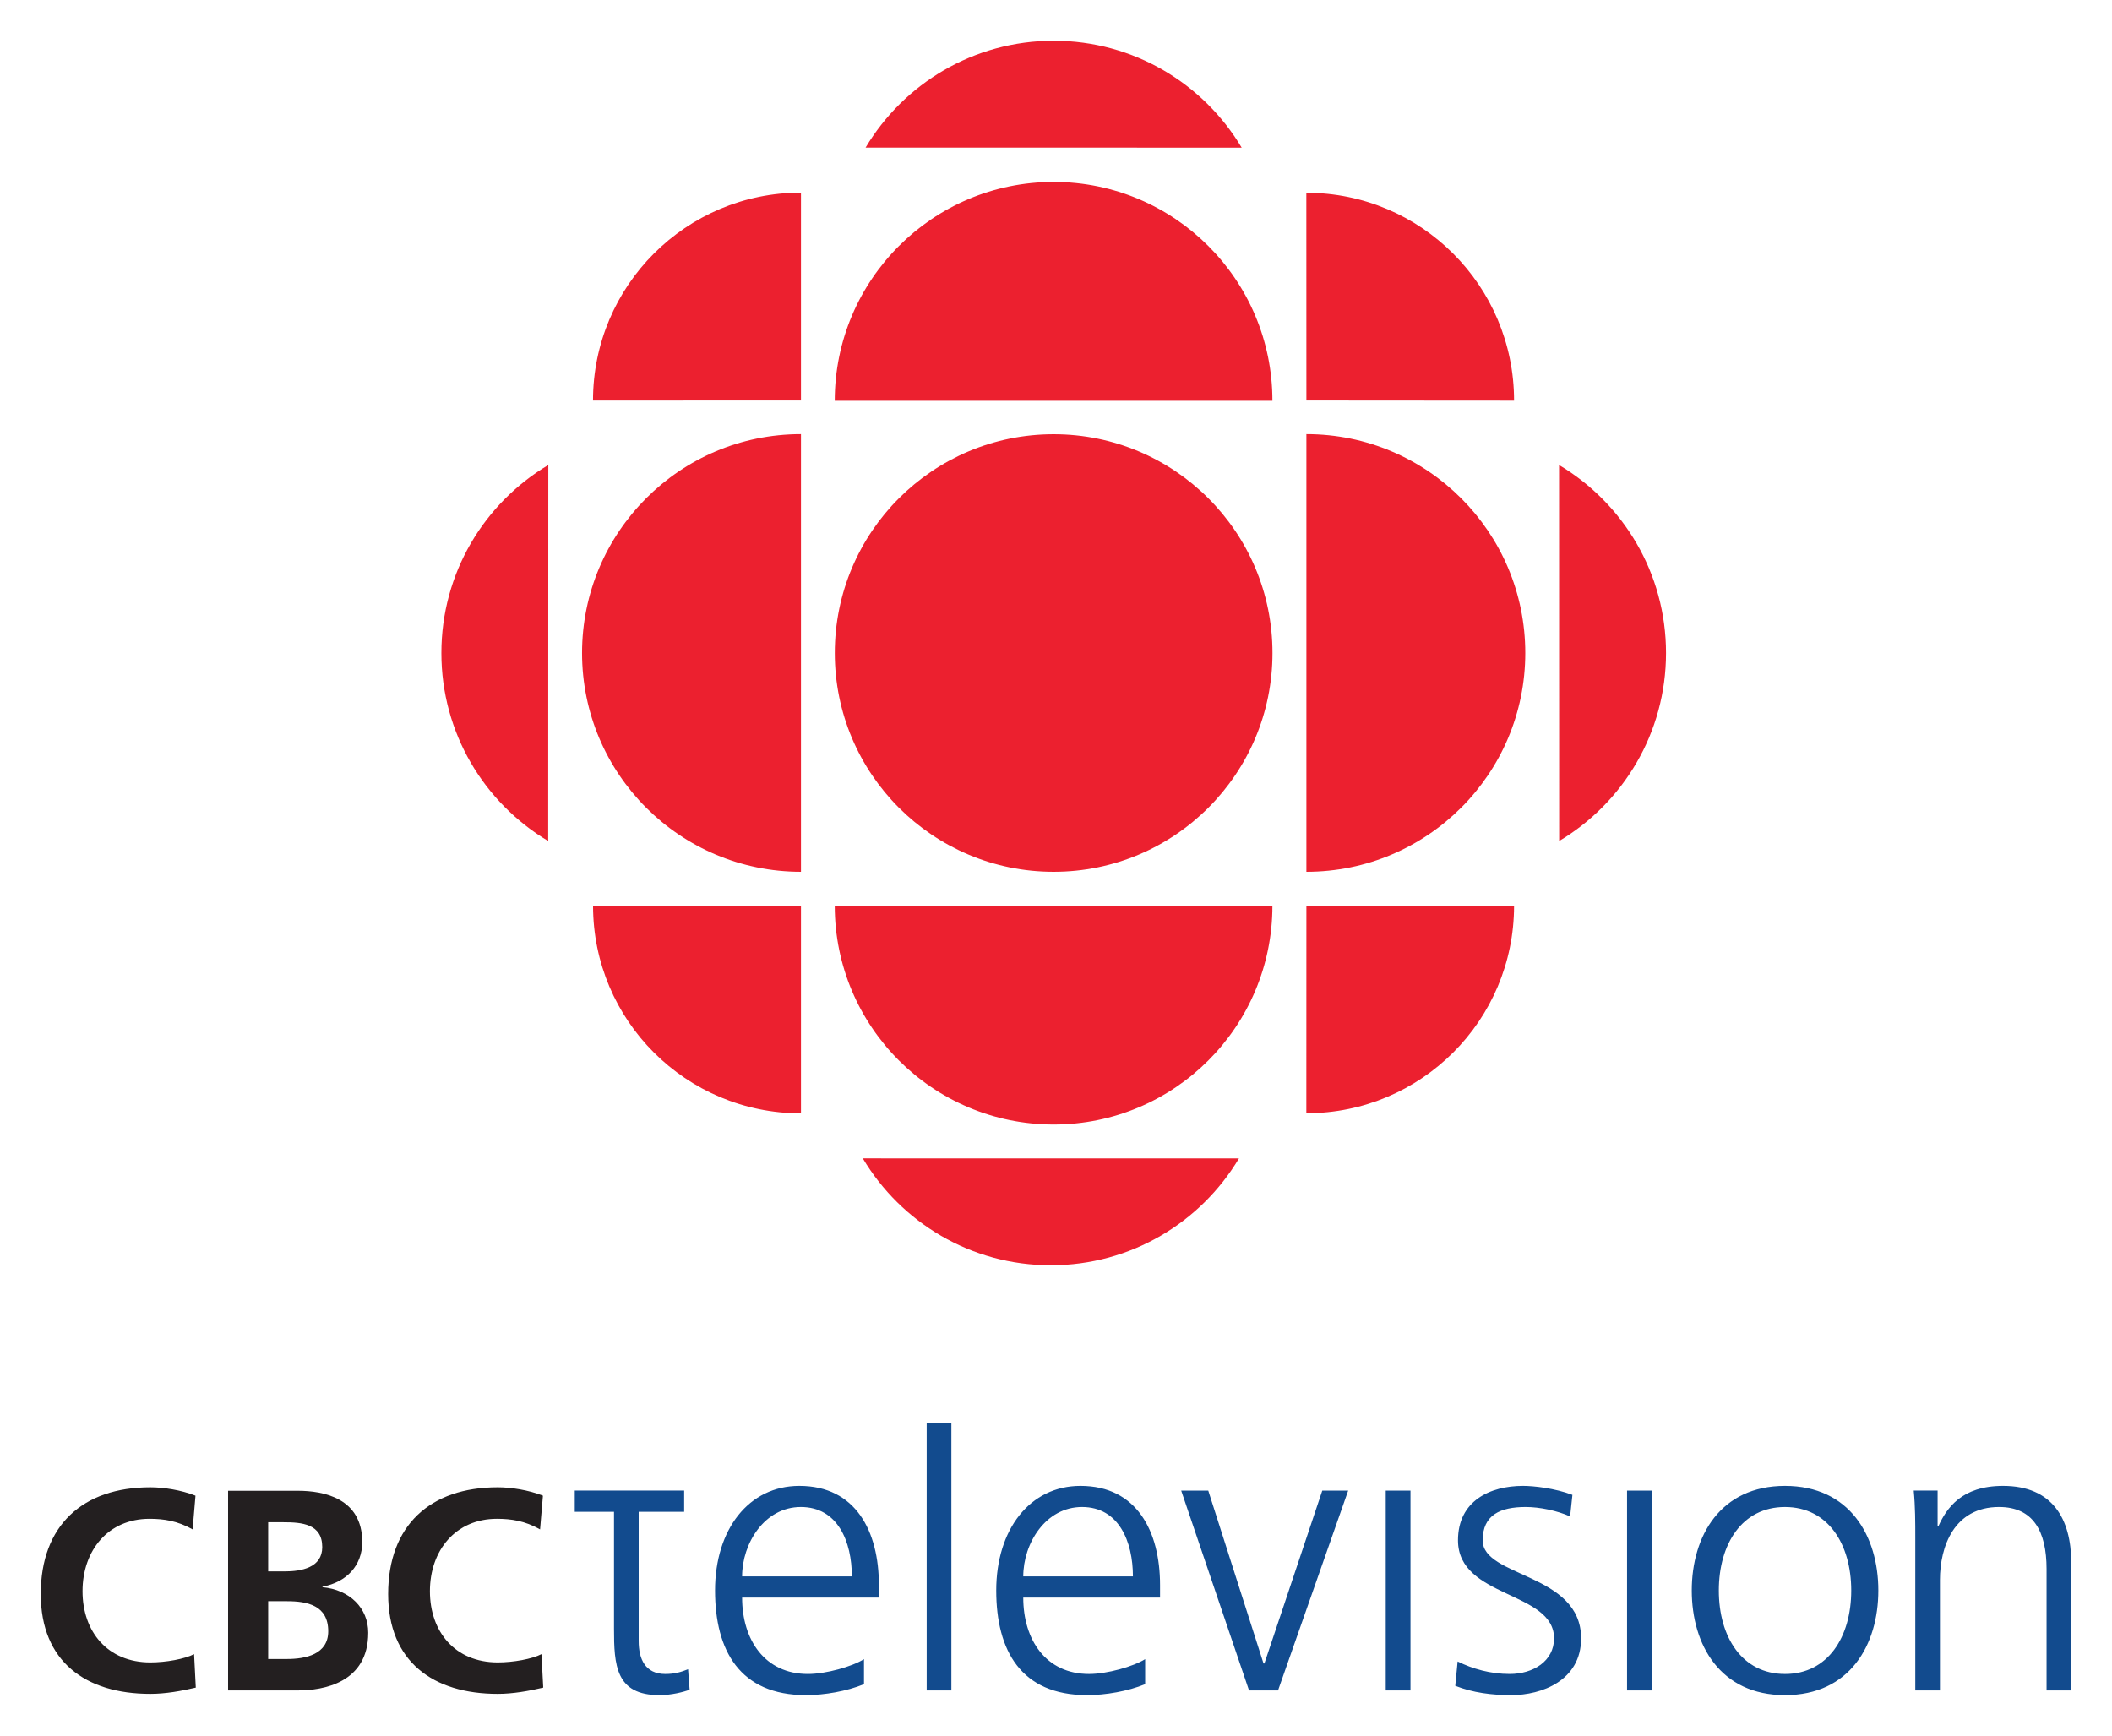 <svg xmlns="http://www.w3.org/2000/svg" xmlns:xlink="http://www.w3.org/1999/xlink" version="1.1" id="CBC_Television_Logo" x="0px" y="0px" width="518.16px" height="425.9px" viewBox="0 0 518.16 425.9" xml:space="preserve"> <path fill="#EC202F" d="M258.503,213.896c29.657,0,53.686-24.04,53.686-53.677c0-29.649-24.027-53.684-53.686-53.684 c-29.649,0-53.694,24.033-53.694,53.684C204.808,189.856,228.853,213.896,258.503,213.896 M196.51,213.896 c-29.663,0-53.71-24.04-53.71-53.677c0-29.649,24.047-53.707,53.71-53.707V213.896 M320.497,273.135l0.014-50.945l50.952,0.023 C371.463,250.374,348.636,273.135,320.497,273.135 M196.51,47.26v50.996l-51.022,0.014C145.488,70.099,168.344,47.26,196.51,47.26 M196.51,273.161V222.19l-51.011,0.023C145.5,250.374,168.333,273.161,196.51,273.161 M382.521,206.349l-0.022-92.265 c15.717,9.369,26.243,26.517,26.243,46.135C408.742,179.833,398.216,196.98,382.521,206.349 M212.362,36.213l92.271,0.014 C295.269,20.515,278.129,10,258.516,10C238.897,10,221.738,20.515,212.362,36.213 M303.963,284.219l-92.281-0.012 c9.357,15.705,26.505,26.231,46.123,26.231C277.434,310.44,294.575,299.937,303.963,284.219 M312.175,222.214 c0,29.646-24.015,53.686-53.672,53.686c-29.649,0-53.708-24.04-53.708-53.686H312.175 M320.51,213.896 c29.637,0,53.704-24.04,53.704-53.677c0-29.649-24.067-53.707-53.704-53.707V213.896 M312.175,98.32 c0-29.639-24.015-53.685-53.672-53.685c-29.649,0-53.708,24.046-53.708,53.685H312.175 M134.497,206.349l0.025-92.265 c-15.729,9.369-26.233,26.517-26.233,46.135C108.289,179.833,118.792,196.98,134.497,206.349 M371.463,98.294l-50.952-0.038 l-0.014-50.958C348.636,47.298,371.463,70.112,371.463,98.294"></path> <path fill="#231F20" d="M48.036,414.055c-3.574,0.842-7.432,1.534-11.16,1.534C21.023,415.59,10,407.665,10,391.094 c0-16.771,10.25-26.183,26.876-26.183c3.232,0,7.523,0.645,11.084,2.058l-0.7,8.271c-3.716-2.107-7.084-2.601-10.589-2.601 c-10.105,0-16.422,7.73-16.422,17.762c0,9.956,6.18,17.472,16.626,17.472c3.87,0,8.422-0.839,10.744-2.029L48.036,414.055 M55.96,365.765h17.124c6.316,0,15.79,1.819,15.79,12.569c0,5.823-3.919,9.882-9.752,10.95v0.133 c6.67,0.622,11.22,5.117,11.22,11.162c0,12.335-11.077,14.169-17.258,14.169H55.96V365.765 M65.796,385.545h3.993 c4.143,0,9.271-0.903,9.271-5.971c0-5.673-4.985-6.092-9.476-6.092h-3.789V385.545 M65.796,407.034h4.626 c4.563,0,10.106-1.13,10.106-6.801c0-6.4-5.196-7.379-10.106-7.379h-4.626V407.034z M133.277,414.055 c-3.58,0.842-7.442,1.534-11.161,1.534c-15.851,0-26.888-7.926-26.888-24.496c0-16.771,10.249-26.183,26.888-26.183 c3.222,0,7.506,0.645,11.085,2.058l-0.7,8.271c-3.715-2.107-7.089-2.601-10.602-2.601c-10.093,0-16.422,7.73-16.422,17.762 c0,9.956,6.174,17.472,16.639,17.472c3.854,0,8.424-0.839,10.727-2.029L133.277,414.055"></path> <path fill="#124B8E" d="M163.229,410.711c-4.903,0-6.538-3.642-6.538-8.076v-31.716h11.16v-5.202h-26.84v5.202h9.629v28.635 c0,8.941,0.379,16.347,11.146,16.347c2.979,0,5.956-0.778,7.406-1.325l-0.383-5.027C167.076,410.24,165.54,410.711,163.229,410.711 M196.107,364.563c-12.404,0-20.678,10.677-20.678,25.663c0,14.716,6.063,25.674,22.312,25.674c4.514,0,9.996-0.951,14.23-2.688 v-6.143c-2.879,1.822-9.32,3.642-13.747,3.642c-10.576,0-16.156-8.371-16.156-18.752h33.557v-3.068 C215.625,375.723,209.953,364.563,196.107,364.563 M182.068,386.771c0-8.087,5.487-17.028,14.416-17.028 c9.042,0,12.51,8.483,12.51,17.028H182.068z M227.353,349.071h6.057v65.679h-6.057V349.071z M265.086,364.563 c-12.403,0-20.67,10.677-20.67,25.663c0,14.716,6.063,25.674,22.292,25.674c4.533,0,9.996-0.951,14.243-2.688v-6.143 c-2.897,1.822-9.339,3.642-13.76,3.642c-10.577,0-16.145-8.371-16.145-18.752h33.559v-3.068 C284.605,375.723,278.92,364.563,265.086,364.563 M251.048,386.771c0-8.087,5.475-17.028,14.416-17.028 c9.048,0,12.488,8.483,12.488,17.028H251.048z M310.205,408.132h-0.211l-13.561-42.415h-6.64l16.645,49.033h7.111l17.216-49.033 h-6.355L310.205,408.132 M339.979,365.717h6.069v49.032h-6.069V365.717z M363.76,377.927c0-6.255,4.333-8.185,10.575-8.185 c3.369,0,7.706,0.891,10.877,2.315l0.565-5.288c-4.32-1.639-9.511-2.207-12.109-2.207c-8.076,0-15.965,3.652-15.965,13.363 c0,14.229,23.567,12.397,23.567,24.044c0,5.57-5.101,8.74-10.874,8.74c-4.706,0-9.128-1.25-12.781-3.071l-0.583,5.97 c4.336,1.721,9.043,2.291,13.747,2.291c7.419,0,17.13-3.553,17.13-13.93C387.91,385.903,363.76,387.057,363.76,377.927 M399.181,365.717h6.045v49.032h-6.045V365.717z M437.934,364.563c-15.854,0-22.876,12.311-22.876,25.663 c0,13.361,7.022,25.674,22.876,25.674c15.866,0,22.898-12.313,22.898-25.674C460.833,376.874,453.801,364.563,437.934,364.563 M437.934,410.711c-10.575,0-16.236-9.139-16.236-20.484c0-11.333,5.661-20.483,16.236-20.483c10.579,0,16.25,9.15,16.25,20.483 C454.184,401.573,448.513,410.711,437.934,410.711z M491.428,364.563c-10.184,0-13.85,5.476-15.868,9.909h-0.187v-8.756h-5.858 c0.384,3.949,0.384,7.787,0.384,11.543v37.489h6.046v-27.122c0-8.151,3.466-17.885,14.515-17.885c8.373,0,11.645,5.98,11.645,15.209 v29.798h6.056v-31.336C508.158,372.639,503.537,364.563,491.428,364.563"></path> </svg>